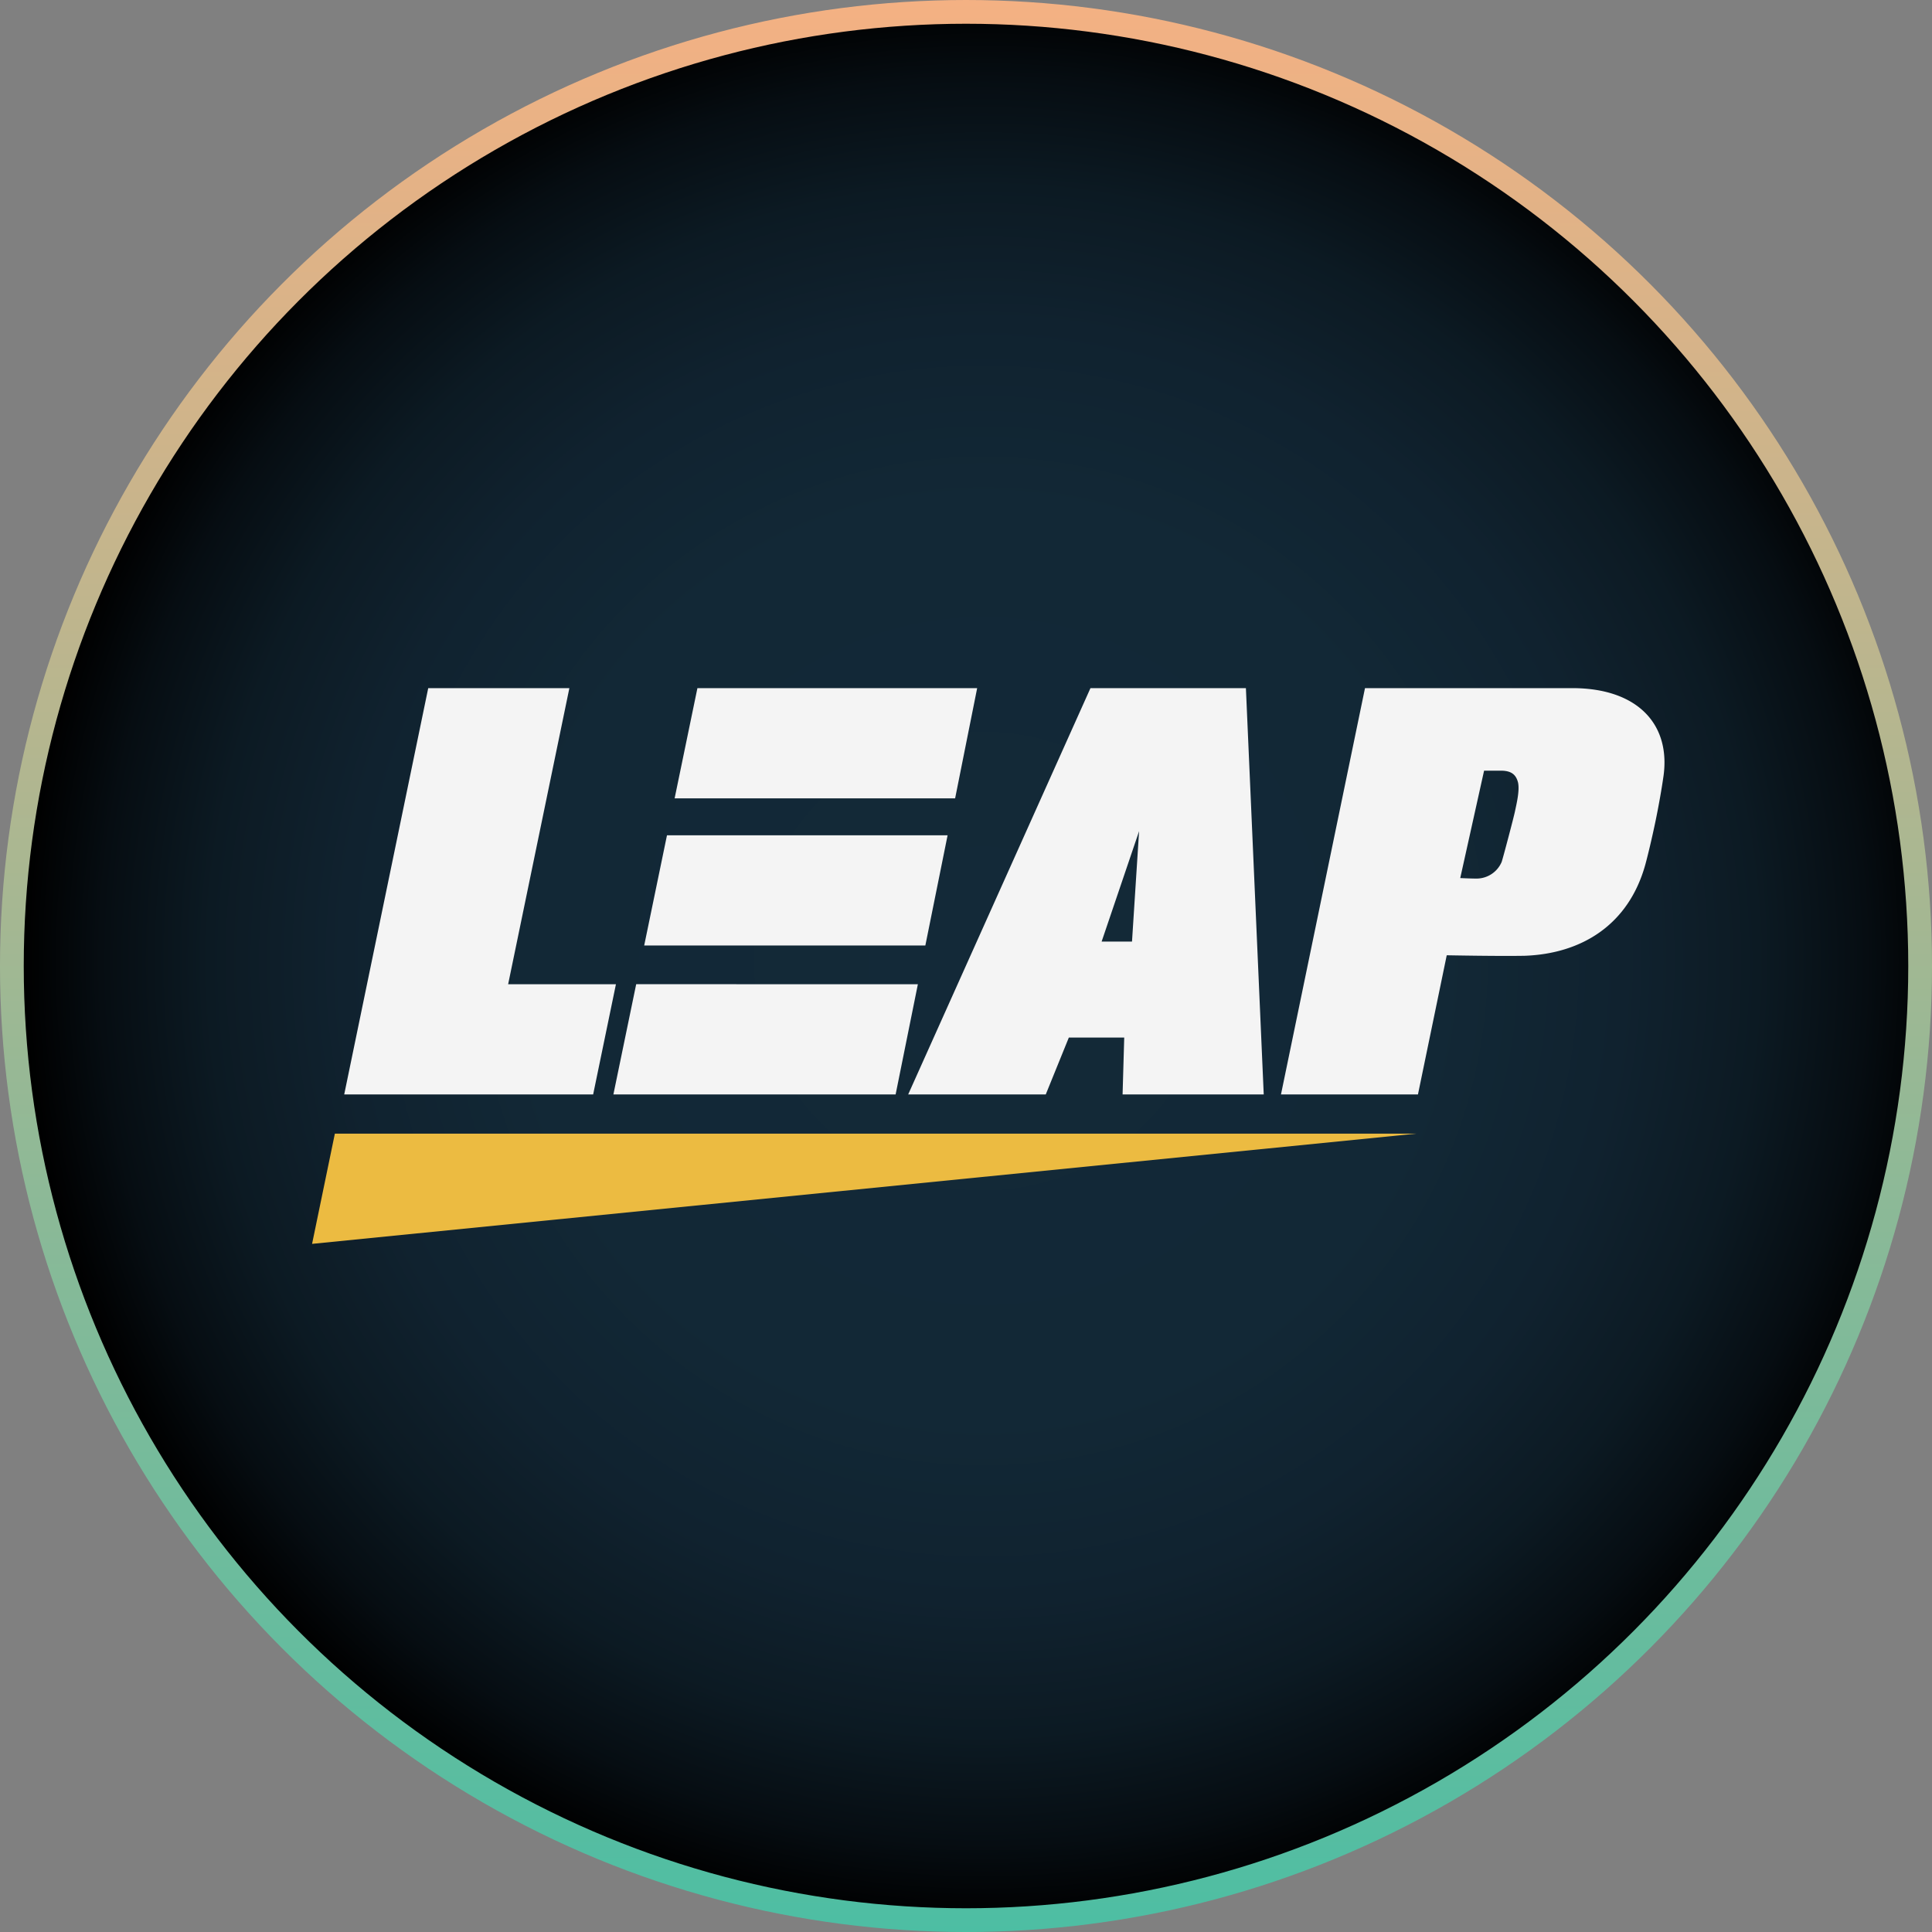 <svg xmlns="http://www.w3.org/2000/svg" xmlns:xlink="http://www.w3.org/1999/xlink" viewBox="0 0 325.417 325.417"><rect x="0" y="0" width="325.417" height="325.417" fill="#808080" stroke="none"/><defs><style>.cls-1{stroke-miterlimit:10;stroke-width:4px;fill:url(#radial-gradient);stroke:url(#linear-gradient);}.cls-2{fill:#ecbb41;}.cls-3{fill:#f4f4f4;}</style><radialGradient id="radial-gradient" cx="165.645" cy="161.88" r="161.661" gradientUnits="userSpaceOnUse"><stop offset="0" stop-color="#132938"/><stop offset="0.478" stop-color="#122836"/><stop offset="0.668" stop-color="#10222f"/><stop offset="0.807" stop-color="#0c1a23"/><stop offset="0.92" stop-color="#060d12"/><stop offset="1"/></radialGradient><linearGradient id="linear-gradient" x1="-384.904" y1="288.683" x2="-59.487" y2="288.683" gradientTransform="translate(451.392 384.904) rotate(90)" gradientUnits="userSpaceOnUse"><stop offset="0" stop-color="#f4b183"/><stop offset="1" stop-color="#4dbea3"/></linearGradient></defs><g id="Layer_2" data-name="Layer 2"><g id="Layer_1-2" data-name="Layer 1"><circle class="cls-1" cx="162.709" cy="162.709" r="160.709"/><polygon class="cls-2" points="238.533 190.948 56.403 190.948 52.565 209.511 238.533 190.948"/><path class="cls-3" d="M85.59,165.777l10.312-49.871H72.128L57.978,184.34h41.93l3.838-18.563Zm98.082-49.871L152.971,184.34h23.172l3.887-9.581h9.329l-.276,9.581h23.774l-3.003-68.433Zm6.998,42.685h-5.116l6.31-18.599Zm74.152-42.685H229.913l-14.15,68.433h23.072l4.846-23.438s8.792.171,13.123.086c9.6-.342,17.53-5.218,20.337-15.398.419-1.54,1.12-4.448,1.722-7.357.566-2.737,1.049-5.56,1.267-7.1C281.587,122.151,275.957,115.906,264.822,115.906Zm-9.645,20.745c-.23,1.112-1.94,7.569-2.235,8.509a4.611,4.611,0,0,1-4.195,2.823c-1.103,0-2.791-.086-2.791-.086l4.016-18.09H252.78c1.806,0,2.567.684,2.903,1.968C256.002,133.144,255.424,135.454,255.177,136.652Zm-148.02,29.125L103.318,184.34h47.537l3.748-18.563Zm52.452-25.086H112.343l-3.838,18.562H155.861Zm4.98-24.784h-47.12L113.63,134.469h47.247Z"/></g></g></svg>